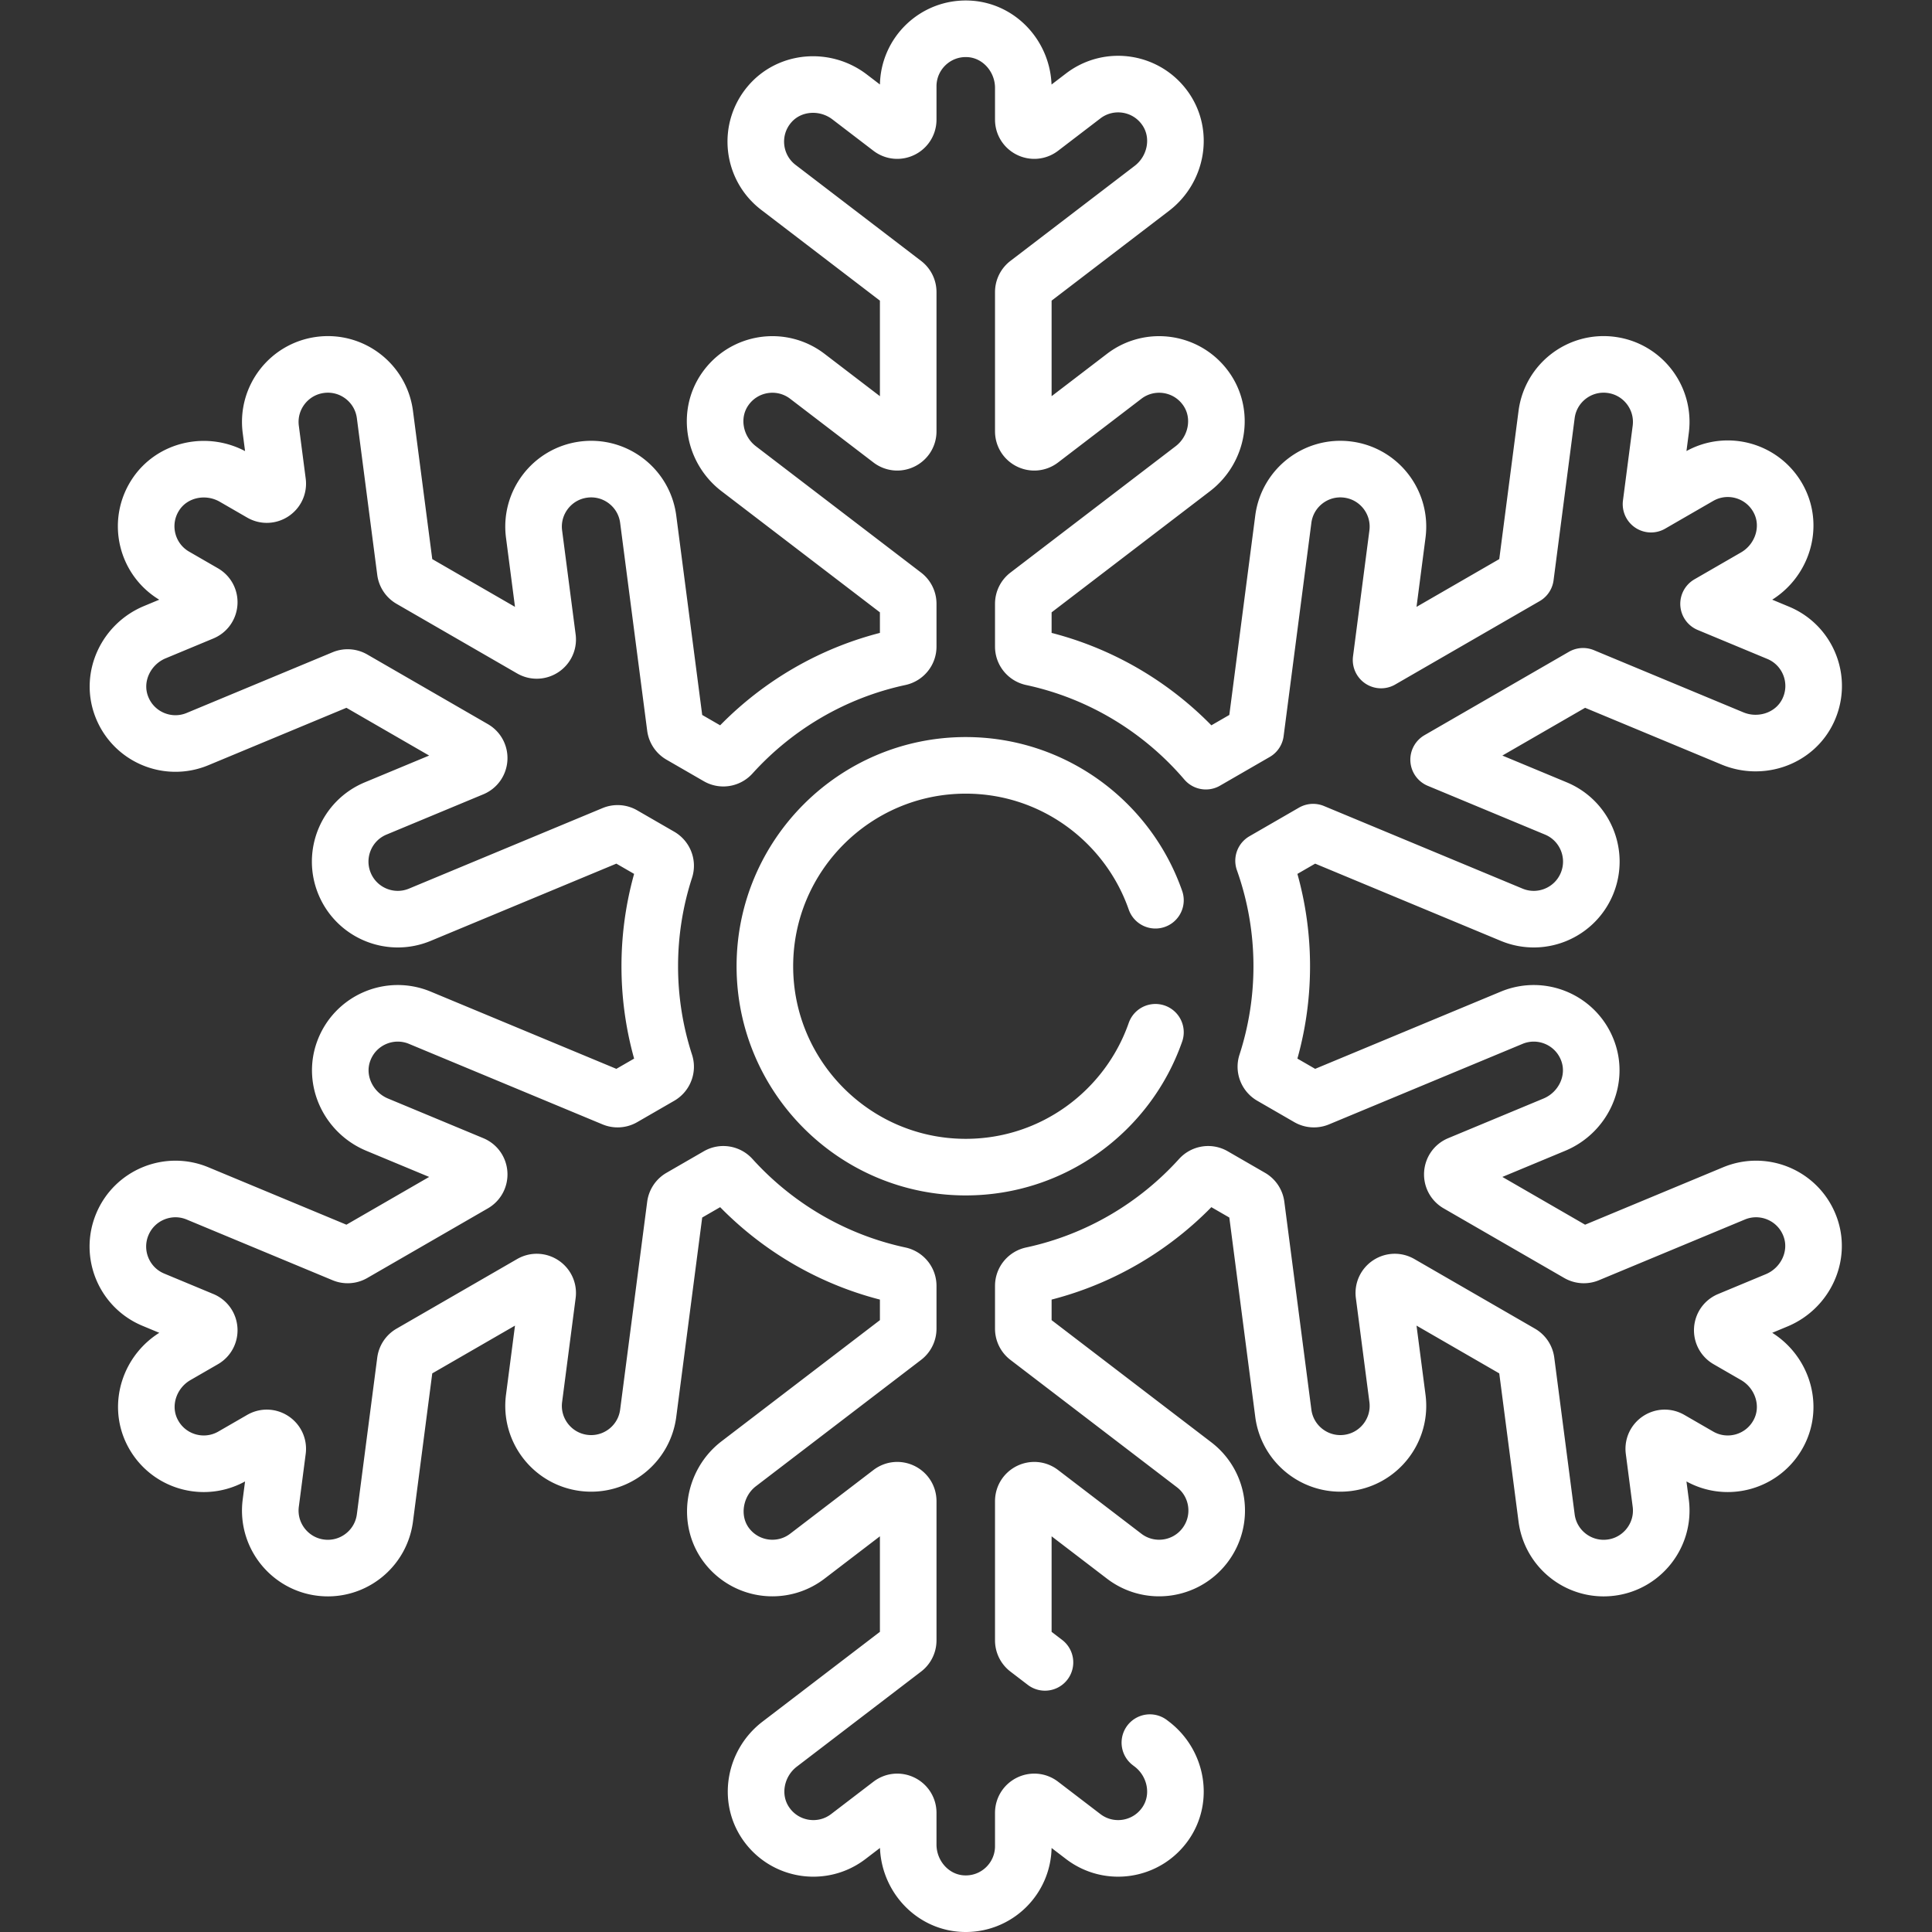 <svg xmlns="http://www.w3.org/2000/svg" version="1.1" xmlns:xlink="http://www.w3.org/1999/xlink" width="512" height="512" x="0" y="0" viewBox="0 0 682.667 682.667" style="enable-background:new 0 0 512 512" xml:space="preserve" class=""><rect x="0" y="0" width="682.667" height="682.667" fill="#333333" stroke="none"/><g><defs><clipPath id="a" clipPathUnits="userSpaceOnUse"><path d="M0 512h512V0H0Z" fill="#ffffff" opacity="1" data-original="#000000"></path></clipPath></defs><g clip-path="url(#a)" transform="matrix(1.333 0 0 -1.333 0 682.667)"><path d="M0 0c-7.256-20.789-27.049-35.75-50.281-35.75-29.362 0-53.249 23.888-53.249 53.25s23.887 53.25 53.249 53.25C-27.049 70.75-7.256 55.789 0 35m-29.285-202.031-4.603 3.521a2.903 2.903 0 0 0-1.137 2.303v36.908c0 2.403 2.753 3.763 4.661 2.303l22.075-16.885c6.693-5.119 16.268-3.844 21.386 2.849 5.119 6.692 3.843 16.267-2.849 21.386l-44.136 33.759a2.905 2.905 0 0 0-1.137 2.304v11.362c0 1.382.979 2.552 2.331 2.842C-15.224-60.63.235-51.422 11.813-38.627c.916 1.013 2.404 1.273 3.588.589l9.9-5.715a2.903 2.903 0 0 0 1.426-2.138l7.169-55.102c1-7.687 7.559-13.289 15.11-13.289.655 0 1.319.042 1.987.129 8.355 1.087 14.246 8.742 13.16 17.097l-3.587 27.559c-.309 2.383 2.246 4.087 4.326 2.886l31.963-18.454a2.9 2.9 0 0 0 1.426-2.138l5.405-41.543c1-7.688 7.559-13.289 15.11-13.289 9.245 0 16.332 8.114 15.147 17.225l-1.822 14.001c-.309 2.383 2.245 4.087 4.325 2.886l7.642-4.412c7.498-4.33 17.156-1.57 21.186 6.219 3.778 7.3.816 16.31-6.303 20.42l-7.269 4.196c-2.08 1.201-1.882 4.266.336 5.188l12.639 5.258c7.584 3.155 11.685 11.698 8.89 19.423-2.983 8.247-12.205 12.244-20.213 8.914l-38.679-16.091a2.902 2.902 0 0 0-2.564.166L80.148-40.188c-2.08 1.201-1.881 4.266.336 5.188l25.263 10.51c7.585 3.155 11.686 11.698 8.891 19.423-2.985 8.247-12.204 12.243-20.213 8.913L43.121-17.496a2.896 2.896 0 0 0-2.563.166l-9.812 5.665c-1.184.684-1.757 2.102-1.335 3.403A83.344 83.344 0 0 1 33.48 17.5a83.357 83.357 0 0 1-4.817 27.962l13.135 7.583 52.627-21.892c7.788-3.238 16.712.453 19.946 8.226 3.235 7.78-.447 16.709-8.226 19.946L75.066 72.252l38.287 22.105 39.604-16.475c7.584-3.155 16.534-.042 20.044 7.385 3.746 7.93.078 17.29-7.927 20.62l-18.454 7.677 12.351 7.131c7.115 4.108 10.079 13.111 6.308 20.41-4.024 7.792-13.683 10.562-21.191 6.229l-12.724-7.346 2.579 19.821c1.086 8.355-4.805 16.009-13.16 17.096-8.364 1.089-16.01-4.805-17.097-13.16l-5.59-42.964L59.81 98.676l4.343 33.38c1.086 8.355-4.805 16.009-13.16 17.096-8.365 1.088-16.011-4.805-17.097-13.16l-7.354-56.523-13.177-7.608C1.635 85.575-14.431 95.459-32.694 99.377c-1.352.29-2.331 1.461-2.331 2.843v11.363a2.9 2.9 0 0 0 1.137 2.302l43.793 33.498c6.526 4.992 8.304 14.302 3.624 21.055-4.996 7.208-14.931 8.708-21.818 3.442l-22.075-16.885c-1.908-1.459-4.661-.099-4.661 2.303v36.909a2.9 2.9 0 0 0 1.137 2.302l32.934 25.192C5.57 228.691 7.349 238 2.67 244.752c-4.995 7.209-14.933 8.712-21.82 3.445l-11.214-8.578c-1.908-1.46-4.661-.099-4.661 2.302v8.393c0 8.214-6.313 15.283-14.519 15.669-8.761.413-15.993-6.568-15.993-15.238v-8.824c0-2.401-2.753-3.762-4.661-2.302l-10.871 8.315c-6.526 4.991-15.975 4.272-21.267-2.011-5.651-6.707-4.501-16.693 2.386-21.961l33.275-25.453a2.899 2.899 0 0 0 1.138-2.302v-36.909c0-2.402-2.753-3.762-4.661-2.303l-22.074 16.885c-6.884 5.266-16.824 3.766-21.819-3.443-4.679-6.753-2.9-16.063 3.625-21.055l43.791-33.496a2.9 2.9 0 0 0 1.138-2.303V102.22c0-1.382-.98-2.553-2.331-2.843-17.47-3.748-32.93-12.955-44.506-25.751-.917-1.013-2.405-1.272-3.589-.589l-9.9 5.716a2.9 2.9 0 0 0-1.425 2.137l-7.17 55.102c-1.088 8.355-8.74 14.246-17.098 13.16-8.354-1.088-14.246-8.741-13.16-17.097l3.586-27.559c.311-2.382-2.244-4.086-4.325-2.885l-31.962 18.453a2.9 2.9 0 0 0-1.426 2.137l-5.405 41.545c-1.089 8.355-8.738 14.245-17.098 13.159-8.354-1.087-14.246-8.741-13.16-17.096l1.822-14.001c.31-2.382-2.245-4.086-4.325-2.885l-7.265 4.195c-7.115 4.108-16.393 2.175-20.831-4.738-4.738-7.381-2.309-17.135 5.2-21.47l7.64-4.411c2.08-1.202 1.882-4.266-.336-5.188l-12.638-5.258c-7.589-3.157-11.69-11.709-8.886-19.436 2.991-8.244 12.213-12.227 20.208-8.901l38.681 16.091a2.9 2.9 0 0 0 2.563-.166l31.963-18.454c2.08-1.201 1.882-4.266-.337-5.188l-25.66-10.674c-7.778-3.237-11.461-12.166-8.226-19.946 3.236-7.777 12.163-11.462 19.947-8.226l51.303 21.342a2.898 2.898 0 0 0 2.564-.166l9.811-5.664c1.185-.685 1.757-2.103 1.335-3.404a83.372 83.372 0 0 1-4.069-25.761 83.374 83.374 0 0 1 4.069-25.762c.422-1.301-.15-2.72-1.335-3.404l-9.811-5.664a2.898 2.898 0 0 0-2.564-.166l-51.303 21.342c-8.004 3.328-17.227-.665-20.212-8.911-2.798-7.725 1.303-16.269 8.888-19.425L-181.046-35c2.218-.922 2.416-3.987.336-5.188l-31.964-18.454a2.9 2.9 0 0 0-2.563-.166l-38.681 16.091c-7.774 3.235-16.708-.447-19.944-8.226-3.237-7.78.446-16.709 8.226-19.945l13.035-5.424c2.218-.922 2.417-3.987.337-5.188l-7.28-4.203c-7.062-4.077-10.039-12.986-6.366-20.268 2.715-5.383 8.1-8.41 13.646-8.41 2.589 0 5.212.659 7.615 2.046l7.64 4.411c2.08 1.201 4.635-.503 4.325-2.885l-1.822-14.001c-1.184-9.112 5.902-17.225 15.148-17.225 7.549 0 14.108 5.602 15.11 13.289l5.405 41.543a2.9 2.9 0 0 0 1.426 2.138l31.962 18.453c2.081 1.201 4.636-.503 4.325-2.886l-3.586-27.558c-1.086-8.355 4.806-16.01 13.16-17.097a15.403 15.403 0 0 1 1.988-.129c7.549 0 14.11 5.602 15.11 13.289l7.17 55.102a2.9 2.9 0 0 0 1.425 2.137l9.9 5.716c1.184.684 2.672.424 3.589-.589 11.577-12.796 27.036-22.003 44.506-25.752 1.351-.289 2.331-1.46 2.331-2.842v-11.363a2.9 2.9 0 0 0-1.138-2.303l-43.791-33.497c-6.691-5.118-8.301-15.021-3.158-21.693a15.23 15.23 0 0 1 12.094-5.943c3.233 0 6.492 1.023 9.258 3.139l22.074 16.885c1.908 1.459 4.661.099 4.661-2.303v-36.908a2.9 2.9 0 0 0-1.138-2.303l-32.934-25.192c-6.525-4.991-8.303-14.3-3.623-21.051 4.996-7.209 14.934-8.712 21.82-3.445l11.214 8.578c1.908 1.46 4.661.099 4.661-2.303v-8.392c0-8.214 6.312-15.283 14.518-15.669 8.761-.413 15.994 6.568 15.994 15.238v8.823c0 2.402 2.753 3.763 4.661 2.303l11.214-8.578c6.902-5.28 16.857-3.75 21.838 3.47 4.658 6.753 2.871 16.045-3.646 21.029l-.518.396" style="stroke-width:15;stroke-linecap:round;stroke-linejoin:round;stroke-miterlimit:10;stroke-dasharray:none;stroke-opacity:1" transform="translate(306.281 238.5)" fill="none" stroke="#ffffff" stroke-width="15" stroke-linecap="round" stroke-linejoin="round" stroke-miterlimit="10" stroke-dasharray="none" stroke-opacity="" data-original="#000000" opacity="1"></path></g></g></svg>
